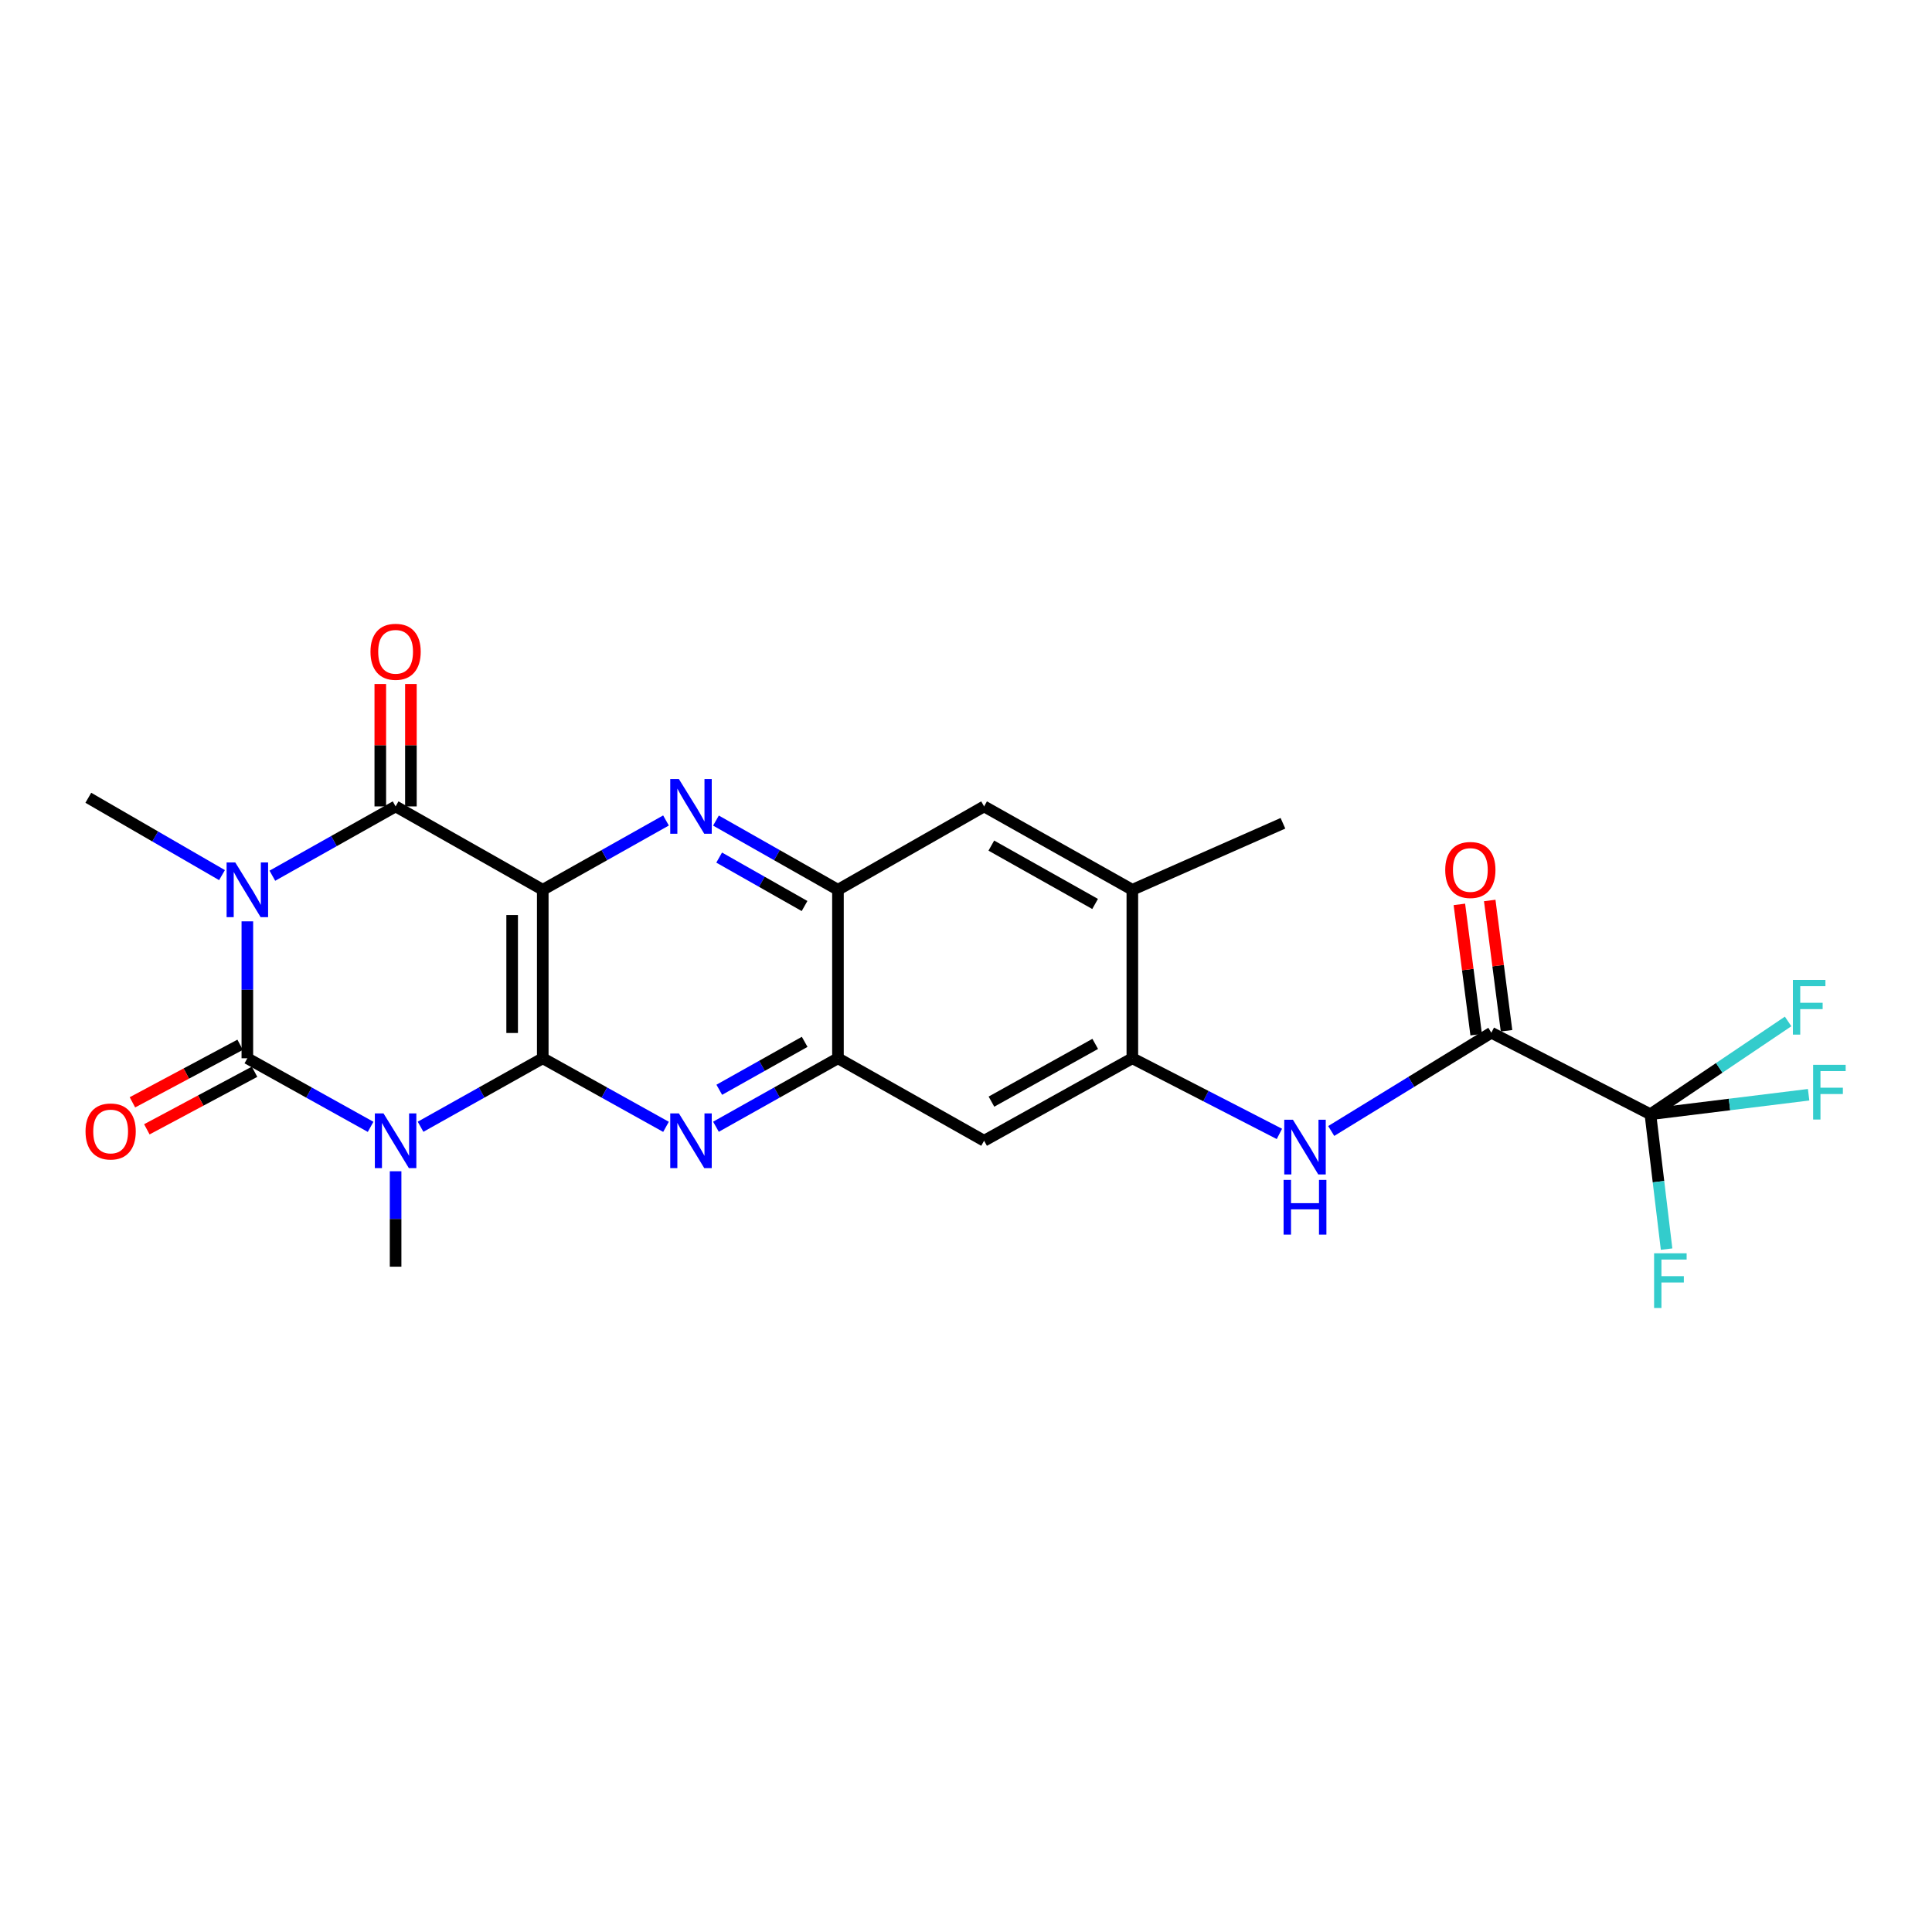 <?xml version='1.0' encoding='iso-8859-1'?>
<svg version='1.1' baseProfile='full'
              xmlns='http://www.w3.org/2000/svg'
                      xmlns:rdkit='http://www.rdkit.org/xml'
                      xmlns:xlink='http://www.w3.org/1999/xlink'
                  xml:space='preserve'
width='1000px' height='1000px' viewBox='0 0 1000 1000'>
<!-- END OF HEADER -->
<rect style='opacity:1.0;fill:#FFFFFF;stroke:none' width='1000' height='1000' x='0' y='0'> </rect>
<path class='bond-2' d='M 217.685,583.208 L 249.309,565.483' style='fill:none;fill-rule:evenodd;stroke:#0000FF;stroke-width:6px;stroke-linecap:butt;stroke-linejoin:miter;stroke-opacity:1' />
<path class='bond-2' d='M 249.309,565.483 L 280.933,547.758' style='fill:none;fill-rule:evenodd;stroke:#000000;stroke-width:6px;stroke-linecap:butt;stroke-linejoin:miter;stroke-opacity:1' />
<path class='bond-3' d='M 191.827,583.254 L 159.927,565.506' style='fill:none;fill-rule:evenodd;stroke:#0000FF;stroke-width:6px;stroke-linecap:butt;stroke-linejoin:miter;stroke-opacity:1' />
<path class='bond-3' d='M 159.927,565.506 L 128.028,547.758' style='fill:none;fill-rule:evenodd;stroke:#000000;stroke-width:6px;stroke-linecap:butt;stroke-linejoin:miter;stroke-opacity:1' />
<path class='bond-19' d='M 204.762,606.241 L 204.762,630.939' style='fill:none;fill-rule:evenodd;stroke:#0000FF;stroke-width:6px;stroke-linecap:butt;stroke-linejoin:miter;stroke-opacity:1' />
<path class='bond-19' d='M 204.762,630.939 L 204.762,655.636' style='fill:none;fill-rule:evenodd;stroke:#000000;stroke-width:6px;stroke-linecap:butt;stroke-linejoin:miter;stroke-opacity:1' />
<path class='bond-0' d='M 128.028,476.888 L 128.028,512.323' style='fill:none;fill-rule:evenodd;stroke:#0000FF;stroke-width:6px;stroke-linecap:butt;stroke-linejoin:miter;stroke-opacity:1' />
<path class='bond-0' d='M 128.028,512.323 L 128.028,547.758' style='fill:none;fill-rule:evenodd;stroke:#000000;stroke-width:6px;stroke-linecap:butt;stroke-linejoin:miter;stroke-opacity:1' />
<path class='bond-4' d='M 140.969,453.271 L 172.865,435.334' style='fill:none;fill-rule:evenodd;stroke:#0000FF;stroke-width:6px;stroke-linecap:butt;stroke-linejoin:miter;stroke-opacity:1' />
<path class='bond-4' d='M 172.865,435.334 L 204.762,417.397' style='fill:none;fill-rule:evenodd;stroke:#000000;stroke-width:6px;stroke-linecap:butt;stroke-linejoin:miter;stroke-opacity:1' />
<path class='bond-20' d='M 114.91,452.959 L 80.311,432.942' style='fill:none;fill-rule:evenodd;stroke:#0000FF;stroke-width:6px;stroke-linecap:butt;stroke-linejoin:miter;stroke-opacity:1' />
<path class='bond-20' d='M 80.311,432.942 L 45.712,412.925' style='fill:none;fill-rule:evenodd;stroke:#000000;stroke-width:6px;stroke-linecap:butt;stroke-linejoin:miter;stroke-opacity:1' />
<path class='bond-1' d='M 280.933,460.548 L 280.933,547.758' style='fill:none;fill-rule:evenodd;stroke:#000000;stroke-width:6px;stroke-linecap:butt;stroke-linejoin:miter;stroke-opacity:1' />
<path class='bond-1' d='M 265.088,473.629 L 265.088,534.676' style='fill:none;fill-rule:evenodd;stroke:#000000;stroke-width:6px;stroke-linecap:butt;stroke-linejoin:miter;stroke-opacity:1' />
<path class='bond-5' d='M 280.933,460.548 L 312.825,442.611' style='fill:none;fill-rule:evenodd;stroke:#000000;stroke-width:6px;stroke-linecap:butt;stroke-linejoin:miter;stroke-opacity:1' />
<path class='bond-5' d='M 312.825,442.611 L 344.717,424.675' style='fill:none;fill-rule:evenodd;stroke:#0000FF;stroke-width:6px;stroke-linecap:butt;stroke-linejoin:miter;stroke-opacity:1' />
<path class='bond-25' d='M 280.933,460.548 L 204.762,417.397' style='fill:none;fill-rule:evenodd;stroke:#000000;stroke-width:6px;stroke-linecap:butt;stroke-linejoin:miter;stroke-opacity:1' />
<path class='bond-6' d='M 280.933,547.758 L 312.828,565.506' style='fill:none;fill-rule:evenodd;stroke:#000000;stroke-width:6px;stroke-linecap:butt;stroke-linejoin:miter;stroke-opacity:1' />
<path class='bond-6' d='M 312.828,565.506 L 344.723,583.254' style='fill:none;fill-rule:evenodd;stroke:#0000FF;stroke-width:6px;stroke-linecap:butt;stroke-linejoin:miter;stroke-opacity:1' />
<path class='bond-16' d='M 124.294,540.77 L 96.418,555.665' style='fill:none;fill-rule:evenodd;stroke:#000000;stroke-width:6px;stroke-linecap:butt;stroke-linejoin:miter;stroke-opacity:1' />
<path class='bond-16' d='M 96.418,555.665 L 68.543,570.56' style='fill:none;fill-rule:evenodd;stroke:#FF0000;stroke-width:6px;stroke-linecap:butt;stroke-linejoin:miter;stroke-opacity:1' />
<path class='bond-16' d='M 131.761,554.745 L 103.886,569.64' style='fill:none;fill-rule:evenodd;stroke:#000000;stroke-width:6px;stroke-linecap:butt;stroke-linejoin:miter;stroke-opacity:1' />
<path class='bond-16' d='M 103.886,569.64 L 76.01,584.535' style='fill:none;fill-rule:evenodd;stroke:#FF0000;stroke-width:6px;stroke-linecap:butt;stroke-linejoin:miter;stroke-opacity:1' />
<path class='bond-17' d='M 212.684,417.397 L 212.684,385.721' style='fill:none;fill-rule:evenodd;stroke:#000000;stroke-width:6px;stroke-linecap:butt;stroke-linejoin:miter;stroke-opacity:1' />
<path class='bond-17' d='M 212.684,385.721 L 212.684,354.045' style='fill:none;fill-rule:evenodd;stroke:#FF0000;stroke-width:6px;stroke-linecap:butt;stroke-linejoin:miter;stroke-opacity:1' />
<path class='bond-17' d='M 196.839,417.397 L 196.839,385.721' style='fill:none;fill-rule:evenodd;stroke:#000000;stroke-width:6px;stroke-linecap:butt;stroke-linejoin:miter;stroke-opacity:1' />
<path class='bond-17' d='M 196.839,385.721 L 196.839,354.045' style='fill:none;fill-rule:evenodd;stroke:#FF0000;stroke-width:6px;stroke-linecap:butt;stroke-linejoin:miter;stroke-opacity:1' />
<path class='bond-26' d='M 370.584,424.73 L 402.154,442.639' style='fill:none;fill-rule:evenodd;stroke:#0000FF;stroke-width:6px;stroke-linecap:butt;stroke-linejoin:miter;stroke-opacity:1' />
<path class='bond-26' d='M 402.154,442.639 L 433.723,460.548' style='fill:none;fill-rule:evenodd;stroke:#000000;stroke-width:6px;stroke-linecap:butt;stroke-linejoin:miter;stroke-opacity:1' />
<path class='bond-26' d='M 372.237,443.884 L 394.335,456.421' style='fill:none;fill-rule:evenodd;stroke:#0000FF;stroke-width:6px;stroke-linecap:butt;stroke-linejoin:miter;stroke-opacity:1' />
<path class='bond-26' d='M 394.335,456.421 L 416.434,468.957' style='fill:none;fill-rule:evenodd;stroke:#000000;stroke-width:6px;stroke-linecap:butt;stroke-linejoin:miter;stroke-opacity:1' />
<path class='bond-9' d='M 370.579,583.199 L 402.151,565.478' style='fill:none;fill-rule:evenodd;stroke:#0000FF;stroke-width:6px;stroke-linecap:butt;stroke-linejoin:miter;stroke-opacity:1' />
<path class='bond-9' d='M 402.151,565.478 L 433.723,547.758' style='fill:none;fill-rule:evenodd;stroke:#000000;stroke-width:6px;stroke-linecap:butt;stroke-linejoin:miter;stroke-opacity:1' />
<path class='bond-9' d='M 372.295,564.066 L 394.396,551.661' style='fill:none;fill-rule:evenodd;stroke:#0000FF;stroke-width:6px;stroke-linecap:butt;stroke-linejoin:miter;stroke-opacity:1' />
<path class='bond-9' d='M 394.396,551.661 L 416.496,539.256' style='fill:none;fill-rule:evenodd;stroke:#000000;stroke-width:6px;stroke-linecap:butt;stroke-linejoin:miter;stroke-opacity:1' />
<path class='bond-7' d='M 854.243,576.736 L 771.919,534.536' style='fill:none;fill-rule:evenodd;stroke:#000000;stroke-width:6px;stroke-linecap:butt;stroke-linejoin:miter;stroke-opacity:1' />
<path class='bond-21' d='M 854.243,576.736 L 889.881,552.719' style='fill:none;fill-rule:evenodd;stroke:#000000;stroke-width:6px;stroke-linecap:butt;stroke-linejoin:miter;stroke-opacity:1' />
<path class='bond-21' d='M 889.881,552.719 L 925.52,528.702' style='fill:none;fill-rule:evenodd;stroke:#33CCCC;stroke-width:6px;stroke-linecap:butt;stroke-linejoin:miter;stroke-opacity:1' />
<path class='bond-22' d='M 854.243,576.736 L 858.43,611.636' style='fill:none;fill-rule:evenodd;stroke:#000000;stroke-width:6px;stroke-linecap:butt;stroke-linejoin:miter;stroke-opacity:1' />
<path class='bond-22' d='M 858.43,611.636 L 862.618,646.535' style='fill:none;fill-rule:evenodd;stroke:#33CCCC;stroke-width:6px;stroke-linecap:butt;stroke-linejoin:miter;stroke-opacity:1' />
<path class='bond-23' d='M 854.243,576.736 L 895.191,571.687' style='fill:none;fill-rule:evenodd;stroke:#000000;stroke-width:6px;stroke-linecap:butt;stroke-linejoin:miter;stroke-opacity:1' />
<path class='bond-23' d='M 895.191,571.687 L 936.139,566.637' style='fill:none;fill-rule:evenodd;stroke:#33CCCC;stroke-width:6px;stroke-linecap:butt;stroke-linejoin:miter;stroke-opacity:1' />
<path class='bond-8' d='M 771.919,534.536 L 730.477,559.967' style='fill:none;fill-rule:evenodd;stroke:#000000;stroke-width:6px;stroke-linecap:butt;stroke-linejoin:miter;stroke-opacity:1' />
<path class='bond-8' d='M 730.477,559.967 L 689.035,585.399' style='fill:none;fill-rule:evenodd;stroke:#0000FF;stroke-width:6px;stroke-linecap:butt;stroke-linejoin:miter;stroke-opacity:1' />
<path class='bond-18' d='M 779.776,533.523 L 775.429,499.804' style='fill:none;fill-rule:evenodd;stroke:#000000;stroke-width:6px;stroke-linecap:butt;stroke-linejoin:miter;stroke-opacity:1' />
<path class='bond-18' d='M 775.429,499.804 L 771.082,466.086' style='fill:none;fill-rule:evenodd;stroke:#FF0000;stroke-width:6px;stroke-linecap:butt;stroke-linejoin:miter;stroke-opacity:1' />
<path class='bond-18' d='M 764.061,535.549 L 759.714,501.83' style='fill:none;fill-rule:evenodd;stroke:#000000;stroke-width:6px;stroke-linecap:butt;stroke-linejoin:miter;stroke-opacity:1' />
<path class='bond-18' d='M 759.714,501.83 L 755.367,468.112' style='fill:none;fill-rule:evenodd;stroke:#FF0000;stroke-width:6px;stroke-linecap:butt;stroke-linejoin:miter;stroke-opacity:1' />
<path class='bond-10' d='M 433.723,547.758 L 433.723,460.548' style='fill:none;fill-rule:evenodd;stroke:#000000;stroke-width:6px;stroke-linecap:butt;stroke-linejoin:miter;stroke-opacity:1' />
<path class='bond-13' d='M 433.723,547.758 L 509.366,590.451' style='fill:none;fill-rule:evenodd;stroke:#000000;stroke-width:6px;stroke-linecap:butt;stroke-linejoin:miter;stroke-opacity:1' />
<path class='bond-15' d='M 433.723,460.548 L 509.366,417.397' style='fill:none;fill-rule:evenodd;stroke:#000000;stroke-width:6px;stroke-linecap:butt;stroke-linejoin:miter;stroke-opacity:1' />
<path class='bond-11' d='M 662.214,586.909 L 624.157,567.333' style='fill:none;fill-rule:evenodd;stroke:#0000FF;stroke-width:6px;stroke-linecap:butt;stroke-linejoin:miter;stroke-opacity:1' />
<path class='bond-11' d='M 624.157,567.333 L 586.1,547.758' style='fill:none;fill-rule:evenodd;stroke:#000000;stroke-width:6px;stroke-linecap:butt;stroke-linejoin:miter;stroke-opacity:1' />
<path class='bond-12' d='M 586.1,547.758 L 509.366,590.451' style='fill:none;fill-rule:evenodd;stroke:#000000;stroke-width:6px;stroke-linecap:butt;stroke-linejoin:miter;stroke-opacity:1' />
<path class='bond-12' d='M 566.886,540.315 L 513.172,570.201' style='fill:none;fill-rule:evenodd;stroke:#000000;stroke-width:6px;stroke-linecap:butt;stroke-linejoin:miter;stroke-opacity:1' />
<path class='bond-14' d='M 586.1,547.758 L 586.1,460.548' style='fill:none;fill-rule:evenodd;stroke:#000000;stroke-width:6px;stroke-linecap:butt;stroke-linejoin:miter;stroke-opacity:1' />
<path class='bond-24' d='M 586.1,460.548 L 664.049,426.129' style='fill:none;fill-rule:evenodd;stroke:#000000;stroke-width:6px;stroke-linecap:butt;stroke-linejoin:miter;stroke-opacity:1' />
<path class='bond-27' d='M 586.1,460.548 L 509.366,417.397' style='fill:none;fill-rule:evenodd;stroke:#000000;stroke-width:6px;stroke-linecap:butt;stroke-linejoin:miter;stroke-opacity:1' />
<path class='bond-27' d='M 566.823,467.886 L 513.109,437.68' style='fill:none;fill-rule:evenodd;stroke:#000000;stroke-width:6px;stroke-linecap:butt;stroke-linejoin:miter;stroke-opacity:1' />
<path  class='atom-0' d='M 198.502 576.291
L 207.782 591.291
Q 208.702 592.771, 210.182 595.451
Q 211.662 598.131, 211.742 598.291
L 211.742 576.291
L 215.502 576.291
L 215.502 604.611
L 211.622 604.611
L 201.662 588.211
Q 200.502 586.291, 199.262 584.091
Q 198.062 581.891, 197.702 581.211
L 197.702 604.611
L 194.022 604.611
L 194.022 576.291
L 198.502 576.291
' fill='#0000FF'/>
<path  class='atom-1' d='M 121.768 446.388
L 131.048 461.388
Q 131.968 462.868, 133.448 465.548
Q 134.928 468.228, 135.008 468.388
L 135.008 446.388
L 138.768 446.388
L 138.768 474.708
L 134.888 474.708
L 124.928 458.308
Q 123.768 456.388, 122.528 454.188
Q 121.328 451.988, 120.968 451.308
L 120.968 474.708
L 117.288 474.708
L 117.288 446.388
L 121.768 446.388
' fill='#0000FF'/>
<path  class='atom-6' d='M 351.398 403.237
L 360.678 418.237
Q 361.598 419.717, 363.078 422.397
Q 364.558 425.077, 364.638 425.237
L 364.638 403.237
L 368.398 403.237
L 368.398 431.557
L 364.518 431.557
L 354.558 415.157
Q 353.398 413.237, 352.158 411.037
Q 350.958 408.837, 350.598 408.157
L 350.598 431.557
L 346.918 431.557
L 346.918 403.237
L 351.398 403.237
' fill='#0000FF'/>
<path  class='atom-7' d='M 351.398 576.291
L 360.678 591.291
Q 361.598 592.771, 363.078 595.451
Q 364.558 598.131, 364.638 598.291
L 364.638 576.291
L 368.398 576.291
L 368.398 604.611
L 364.518 604.611
L 354.558 588.211
Q 353.398 586.291, 352.158 584.091
Q 350.958 581.891, 350.598 581.211
L 350.598 604.611
L 346.918 604.611
L 346.918 576.291
L 351.398 576.291
' fill='#0000FF'/>
<path  class='atom-12' d='M 669.206 579.566
L 678.486 594.566
Q 679.406 596.046, 680.886 598.726
Q 682.366 601.406, 682.446 601.566
L 682.446 579.566
L 686.206 579.566
L 686.206 607.886
L 682.326 607.886
L 672.366 591.486
Q 671.206 589.566, 669.966 587.366
Q 668.766 585.166, 668.406 584.486
L 668.406 607.886
L 664.726 607.886
L 664.726 579.566
L 669.206 579.566
' fill='#0000FF'/>
<path  class='atom-12' d='M 664.386 610.718
L 668.226 610.718
L 668.226 622.758
L 682.706 622.758
L 682.706 610.718
L 686.546 610.718
L 686.546 639.038
L 682.706 639.038
L 682.706 625.958
L 668.226 625.958
L 668.226 639.038
L 664.386 639.038
L 664.386 610.718
' fill='#0000FF'/>
<path  class='atom-17' d='M 44.271 585.646
Q 44.271 578.846, 47.631 575.046
Q 50.991 571.246, 57.271 571.246
Q 63.551 571.246, 66.911 575.046
Q 70.271 578.846, 70.271 585.646
Q 70.271 592.526, 66.871 596.446
Q 63.471 600.326, 57.271 600.326
Q 51.031 600.326, 47.631 596.446
Q 44.271 592.566, 44.271 585.646
M 57.271 597.126
Q 61.591 597.126, 63.911 594.246
Q 66.271 591.326, 66.271 585.646
Q 66.271 580.086, 63.911 577.286
Q 61.591 574.446, 57.271 574.446
Q 52.951 574.446, 50.591 577.246
Q 48.271 580.046, 48.271 585.646
Q 48.271 591.366, 50.591 594.246
Q 52.951 597.126, 57.271 597.126
' fill='#FF0000'/>
<path  class='atom-18' d='M 191.762 337.362
Q 191.762 330.562, 195.122 326.762
Q 198.482 322.962, 204.762 322.962
Q 211.042 322.962, 214.402 326.762
Q 217.762 330.562, 217.762 337.362
Q 217.762 344.242, 214.362 348.162
Q 210.962 352.042, 204.762 352.042
Q 198.522 352.042, 195.122 348.162
Q 191.762 344.282, 191.762 337.362
M 204.762 348.842
Q 209.082 348.842, 211.402 345.962
Q 213.762 343.042, 213.762 337.362
Q 213.762 331.802, 211.402 329.002
Q 209.082 326.162, 204.762 326.162
Q 200.442 326.162, 198.082 328.962
Q 195.762 331.762, 195.762 337.362
Q 195.762 343.082, 198.082 345.962
Q 200.442 348.842, 204.762 348.842
' fill='#FF0000'/>
<path  class='atom-19' d='M 748.047 450.294
Q 748.047 443.494, 751.407 439.694
Q 754.767 435.894, 761.047 435.894
Q 767.327 435.894, 770.687 439.694
Q 774.047 443.494, 774.047 450.294
Q 774.047 457.174, 770.647 461.094
Q 767.247 464.974, 761.047 464.974
Q 754.807 464.974, 751.407 461.094
Q 748.047 457.214, 748.047 450.294
M 761.047 461.774
Q 765.367 461.774, 767.687 458.894
Q 770.047 455.974, 770.047 450.294
Q 770.047 444.734, 767.687 441.934
Q 765.367 439.094, 761.047 439.094
Q 756.727 439.094, 754.367 441.894
Q 752.047 444.694, 752.047 450.294
Q 752.047 456.014, 754.367 458.894
Q 756.727 461.774, 761.047 461.774
' fill='#FF0000'/>
<path  class='atom-22' d='M 927.997 507.198
L 944.837 507.198
L 944.837 510.438
L 931.797 510.438
L 931.797 519.038
L 943.397 519.038
L 943.397 522.318
L 931.797 522.318
L 931.797 535.518
L 927.997 535.518
L 927.997 507.198
' fill='#33CCCC'/>
<path  class='atom-23' d='M 856.157 648.703
L 872.997 648.703
L 872.997 651.943
L 859.957 651.943
L 859.957 660.543
L 871.557 660.543
L 871.557 663.823
L 859.957 663.823
L 859.957 677.023
L 856.157 677.023
L 856.157 648.703
' fill='#33CCCC'/>
<path  class='atom-24' d='M 938.472 551.15
L 955.312 551.15
L 955.312 554.39
L 942.272 554.39
L 942.272 562.99
L 953.872 562.99
L 953.872 566.27
L 942.272 566.27
L 942.272 579.47
L 938.472 579.47
L 938.472 551.15
' fill='#33CCCC'/>
</svg>
